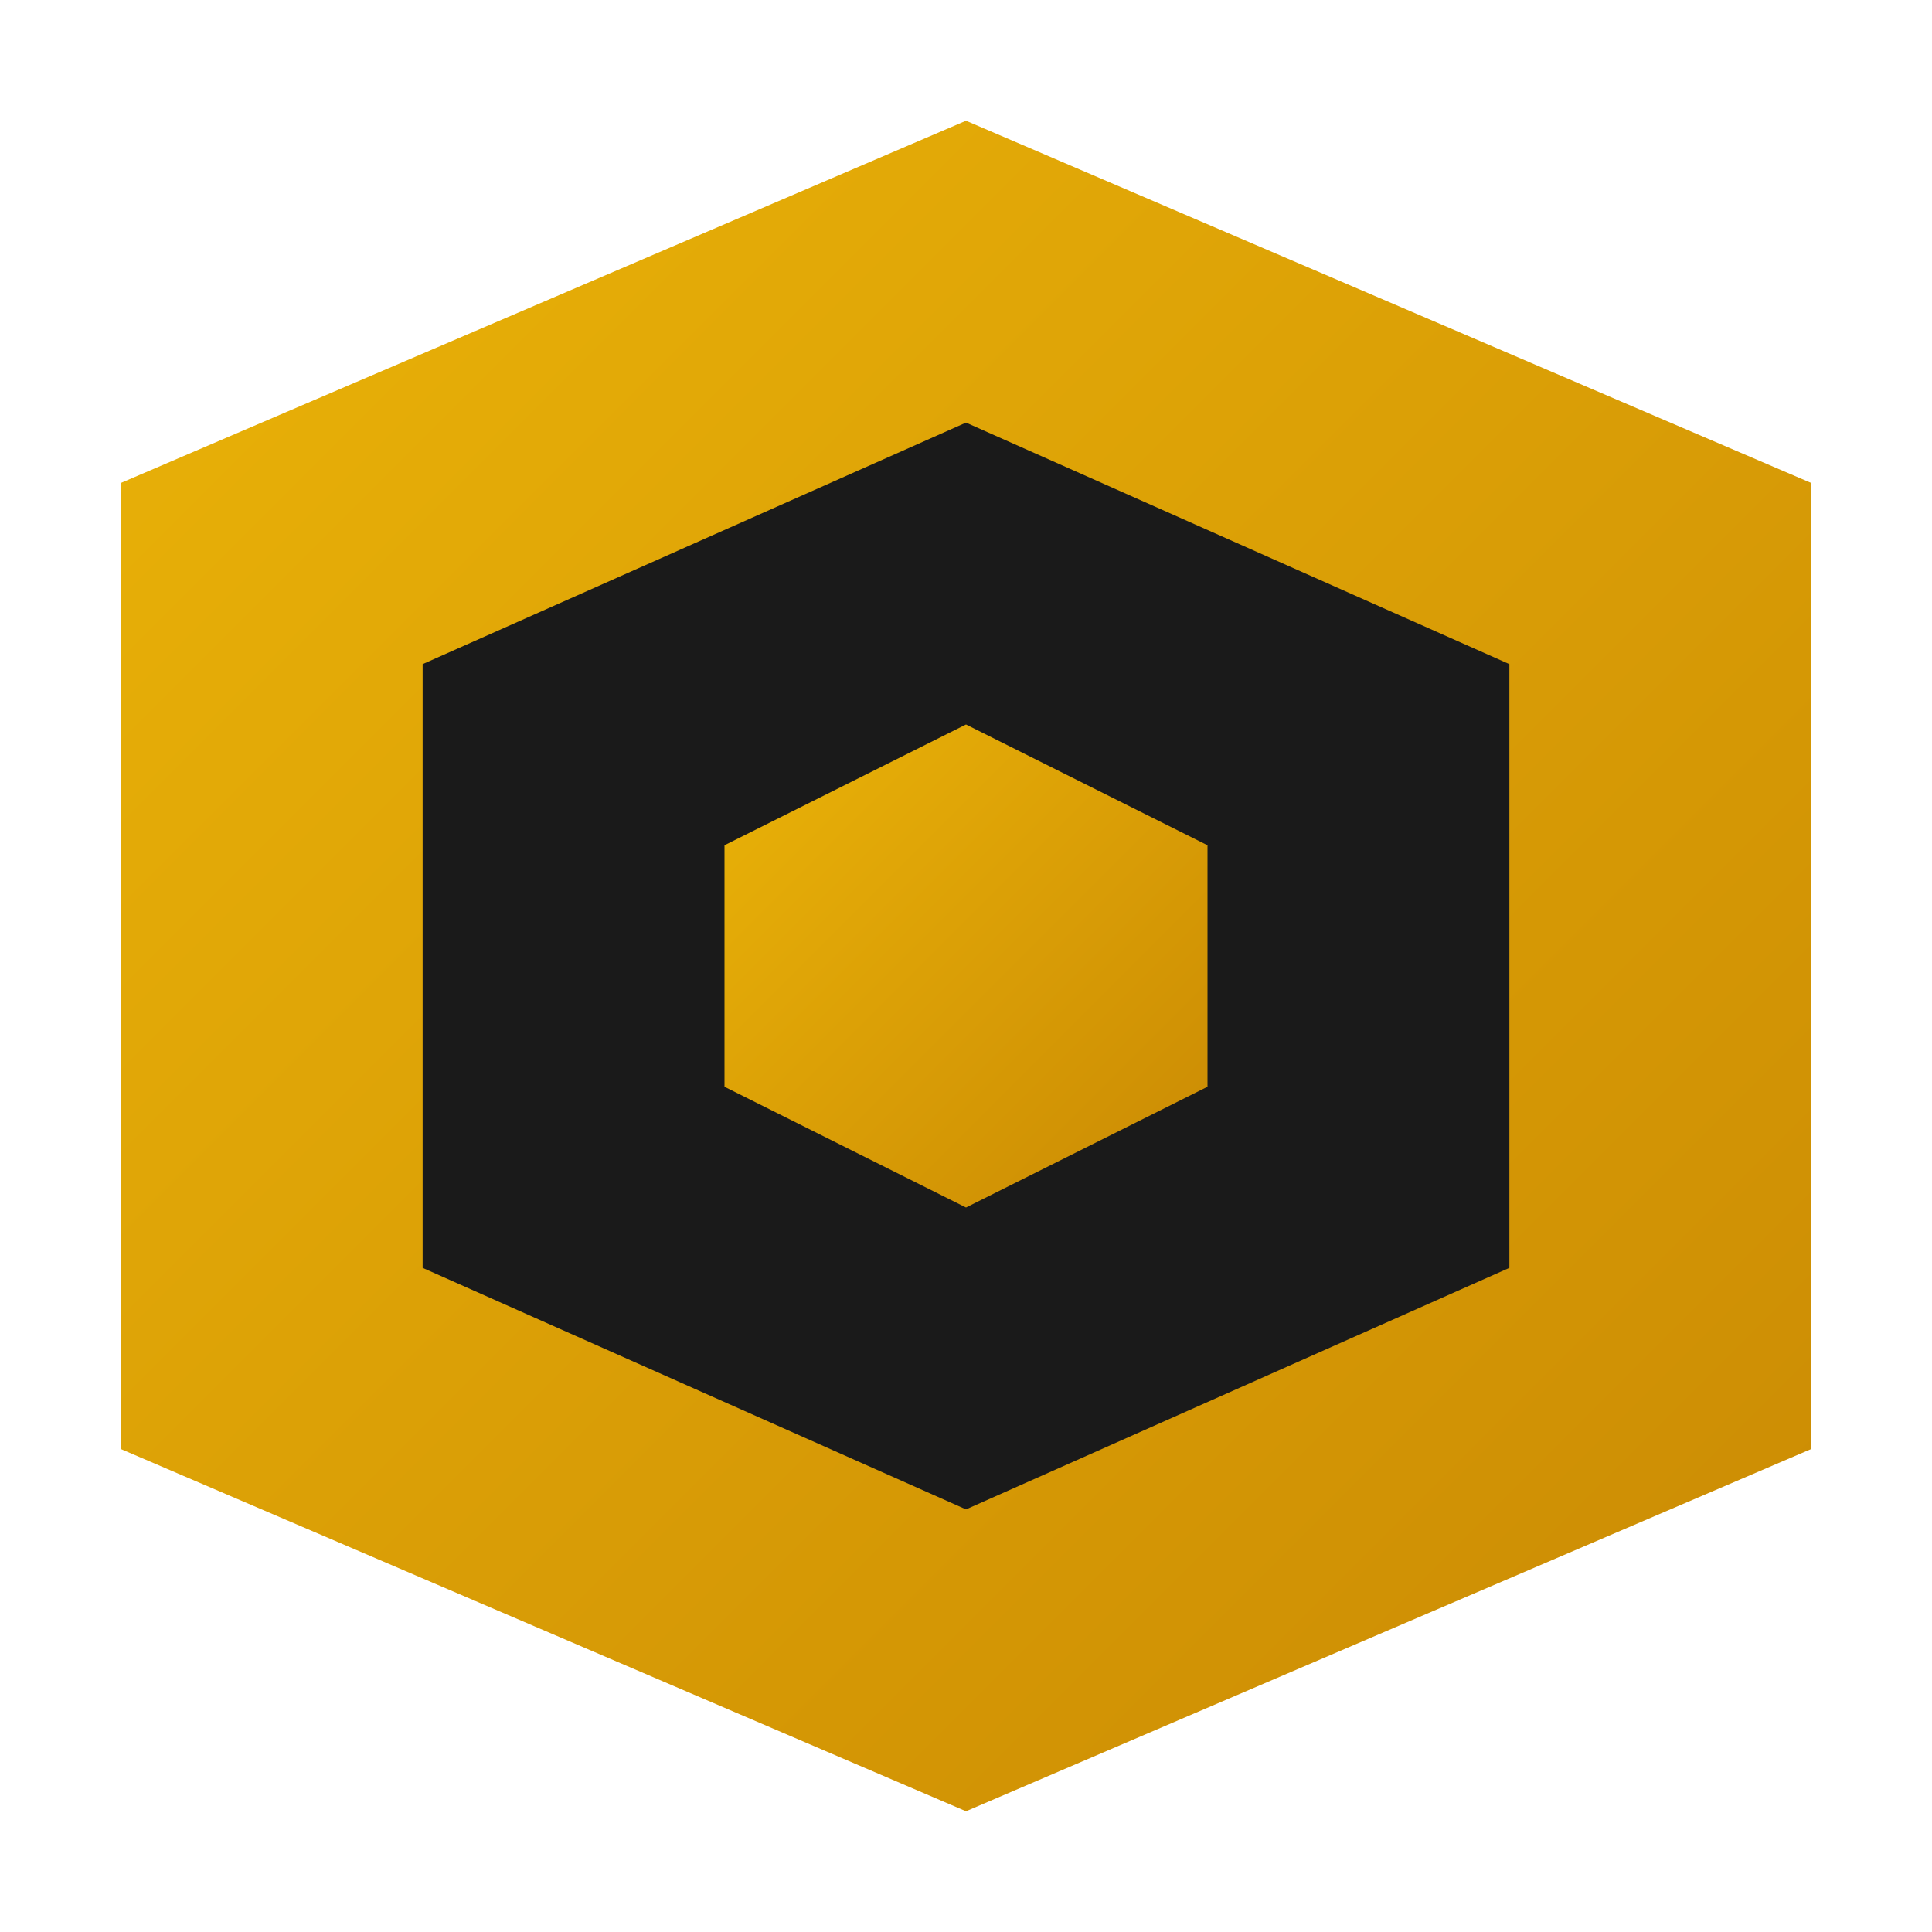 <svg xmlns="http://www.w3.org/2000/svg" width="32" height="32" viewBox="0 0 32 32">
  <defs>
    <linearGradient id="gradient" x1="0%" y1="0%" x2="100%" y2="100%">
      <stop offset="0%" style="stop-color:#EAB308" />
      <stop offset="100%" style="stop-color:#CA8A04" />
    </linearGradient>
  </defs>
  <path d="M16 2 L2 8 L2 24 L16 30 L30 24 L30 8 L16 2 Z" fill="url(#gradient)" />
  <path d="M16 7 L7 11 L7 21 L16 25 L25 21 L25 11 L16 7 Z" fill="#1a1a1a" />
  <path d="M16 12 L12 14 L12 18 L16 20 L20 18 L20 14 L16 12 Z" fill="url(#gradient)" />
</svg>